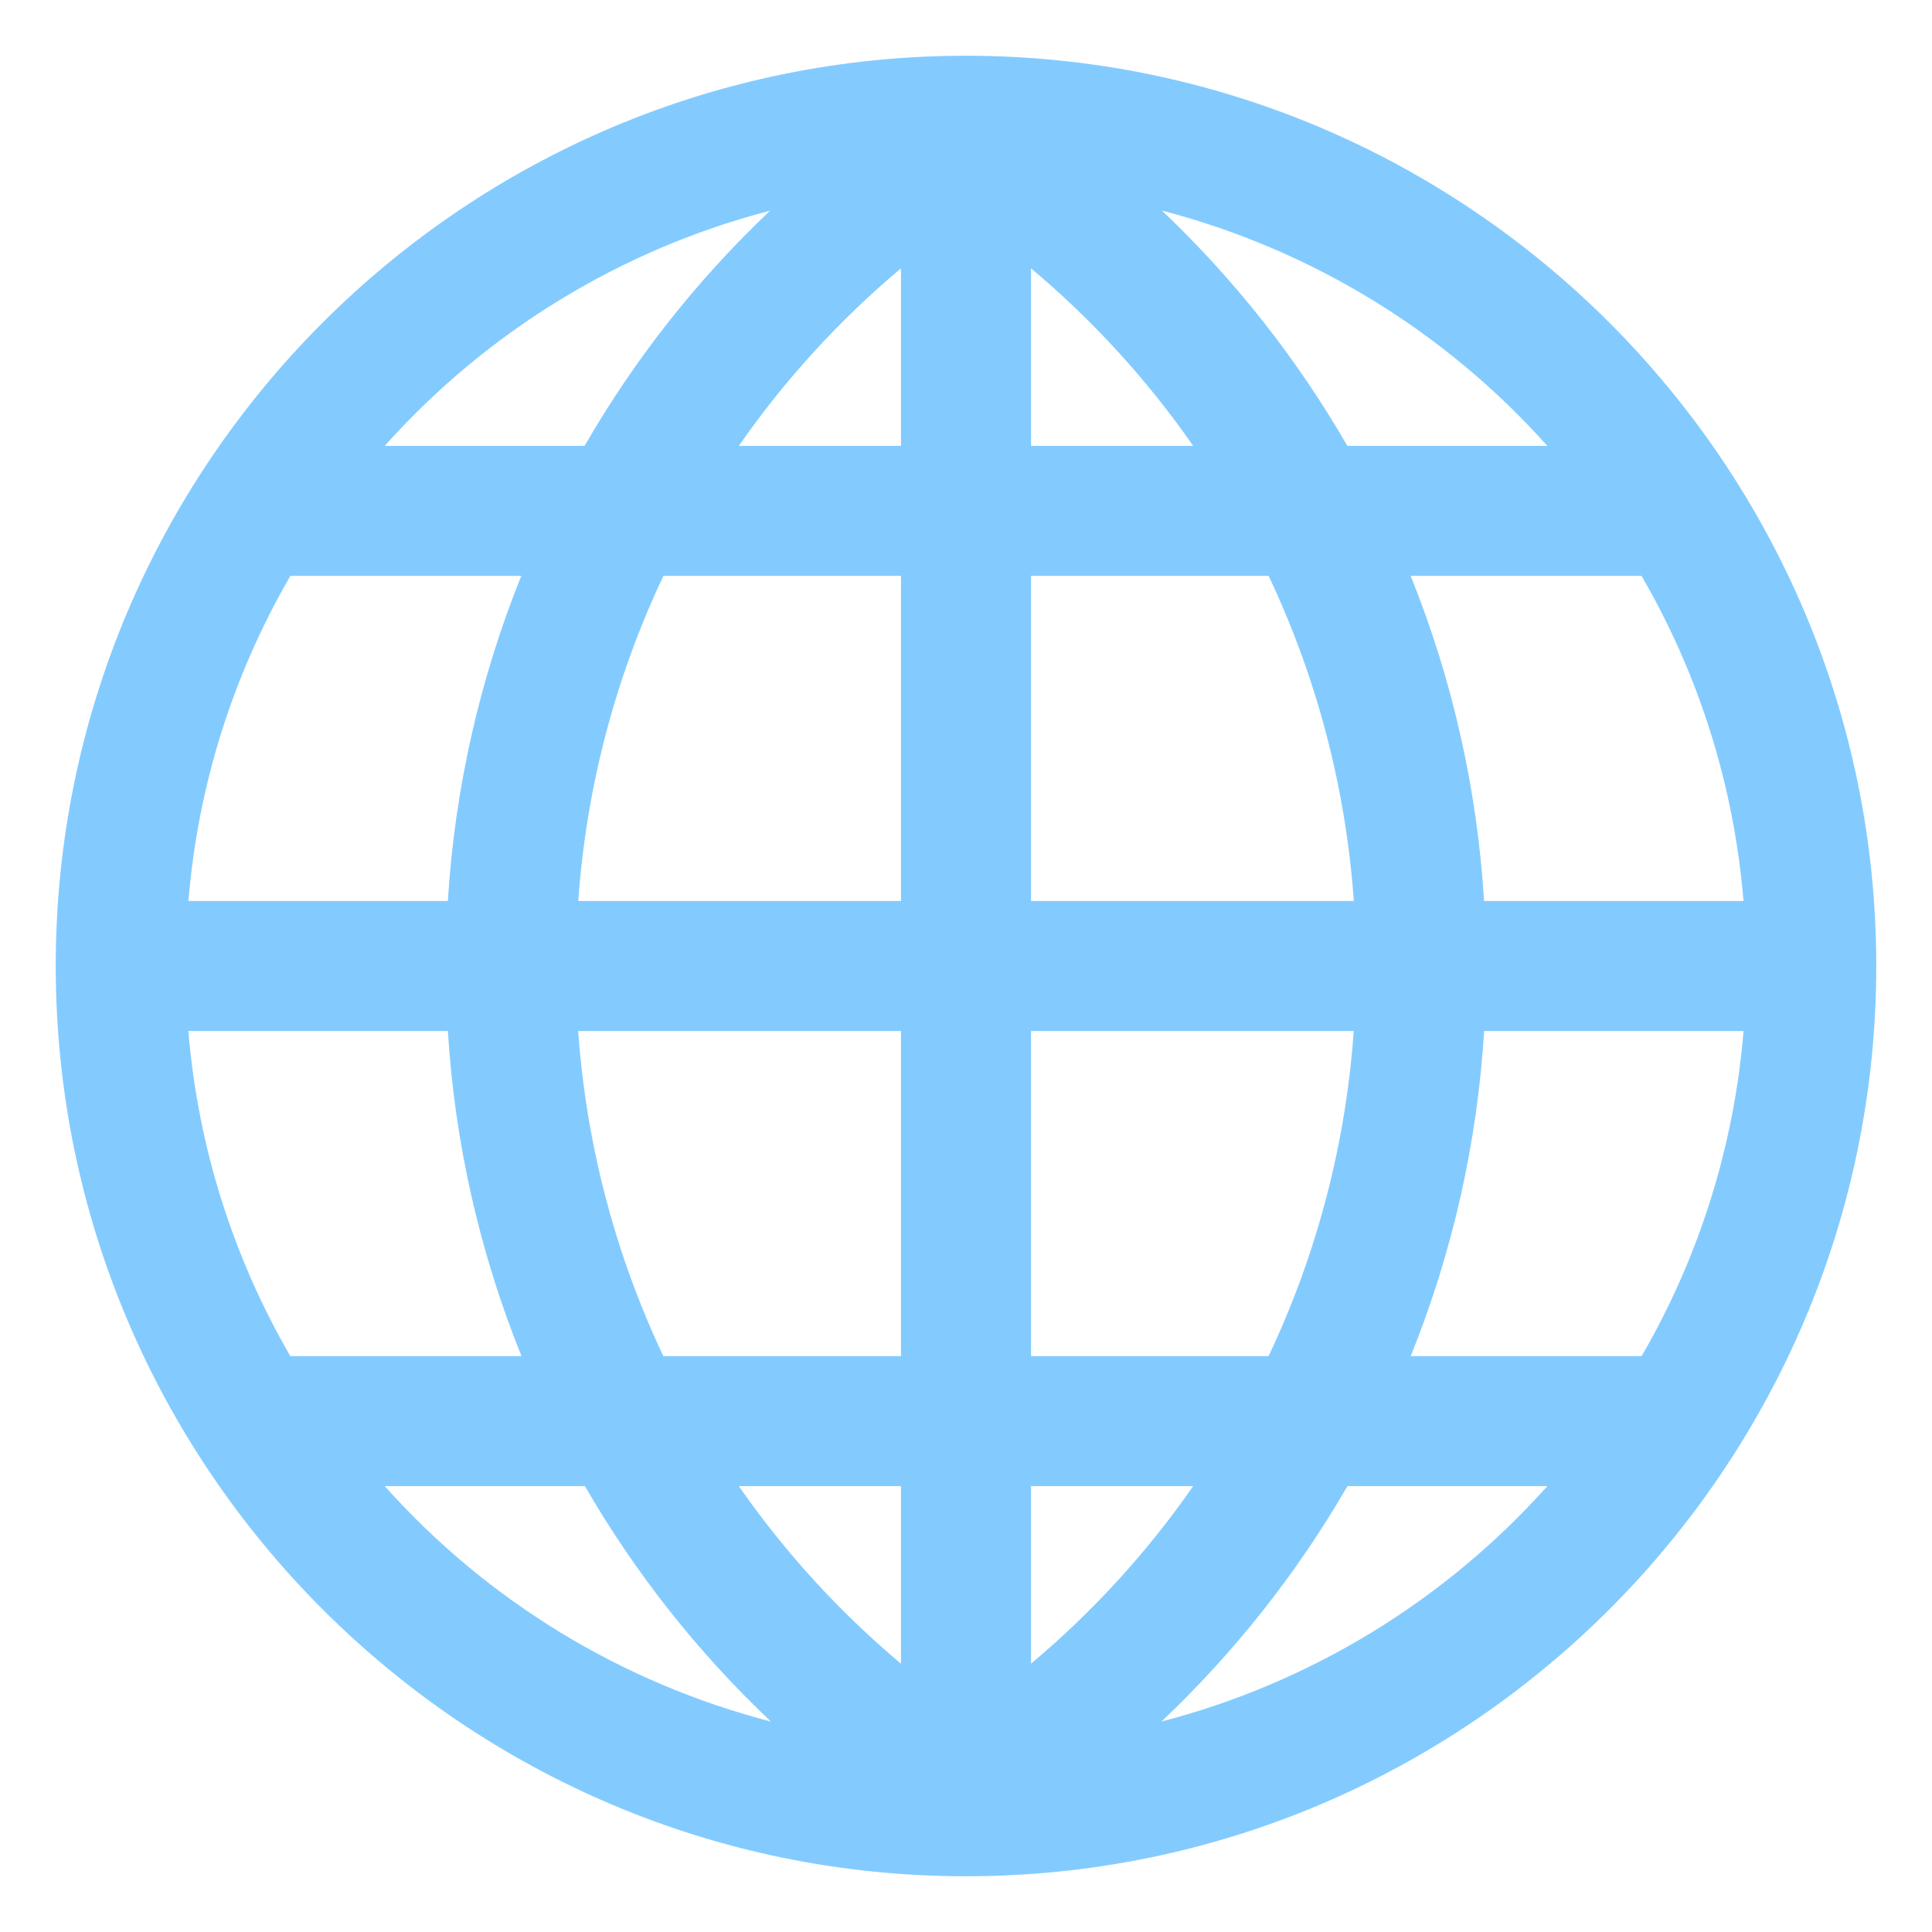 <svg width="26" height="26" viewBox="0 0 26 26" fill="none" xmlns="http://www.w3.org/2000/svg">
<path d="M0.75 13C0.75 6.245 6.245 0.75 13 0.75C19.755 0.75 25.25 6.245 25.25 13C25.25 19.755 19.755 25.25 13 25.25C6.245 25.25 0.75 19.755 0.75 13ZM2.536 12.125H6.027C6.119 10.623 6.453 9.146 7.015 7.75H3.908C3.131 9.088 2.662 10.583 2.536 12.125ZM7.781 12.125H12.125V7.75H8.928C8.277 9.125 7.889 10.608 7.782 12.125M12.125 13.875H7.781C7.888 15.392 8.277 16.875 8.927 18.25H12.125V13.875ZM12.125 20H9.943C10.561 20.889 11.295 21.692 12.125 22.389V20ZM15.629 23.168C17.635 22.647 19.442 21.545 20.823 20H18.133C17.456 21.171 16.613 22.238 15.63 23.168M18.985 18.25H22.091V18.252C22.869 16.913 23.337 15.418 23.464 13.875H19.973C19.881 15.377 19.548 16.854 18.985 18.25ZM18.218 13.875H13.875V18.25H17.072C17.723 16.875 18.111 15.392 18.218 13.875ZM19.972 12.125H23.463C23.337 10.582 22.868 9.087 22.09 7.748V7.75H18.984C19.547 9.146 19.88 10.623 19.972 12.125ZM17.072 7.75H13.875V12.125H18.219C18.112 10.608 17.723 9.125 17.073 7.75M18.134 6H20.823C19.444 4.457 17.64 3.355 15.637 2.834C16.617 3.764 17.457 4.83 18.132 6M13.875 3.611V6H16.057C15.439 5.111 14.705 4.308 13.875 3.611ZM12.125 3.611C11.295 4.308 10.561 5.111 9.943 6H12.125V3.611ZM13.875 20V22.389C14.705 21.692 15.439 20.889 16.057 20H13.875ZM3.908 18.25H7.018C6.454 16.854 6.12 15.377 6.027 13.875H2.535C2.666 15.459 3.15 16.943 3.907 18.25M10.375 23.168C9.392 22.239 8.549 21.172 7.872 20H5.178C6.559 21.546 8.368 22.649 10.376 23.168M7.867 6C8.542 4.83 9.383 3.764 10.364 2.835C8.361 3.356 6.557 4.457 5.178 6H7.867Z" fill="#83CBFF"/>
</svg>

